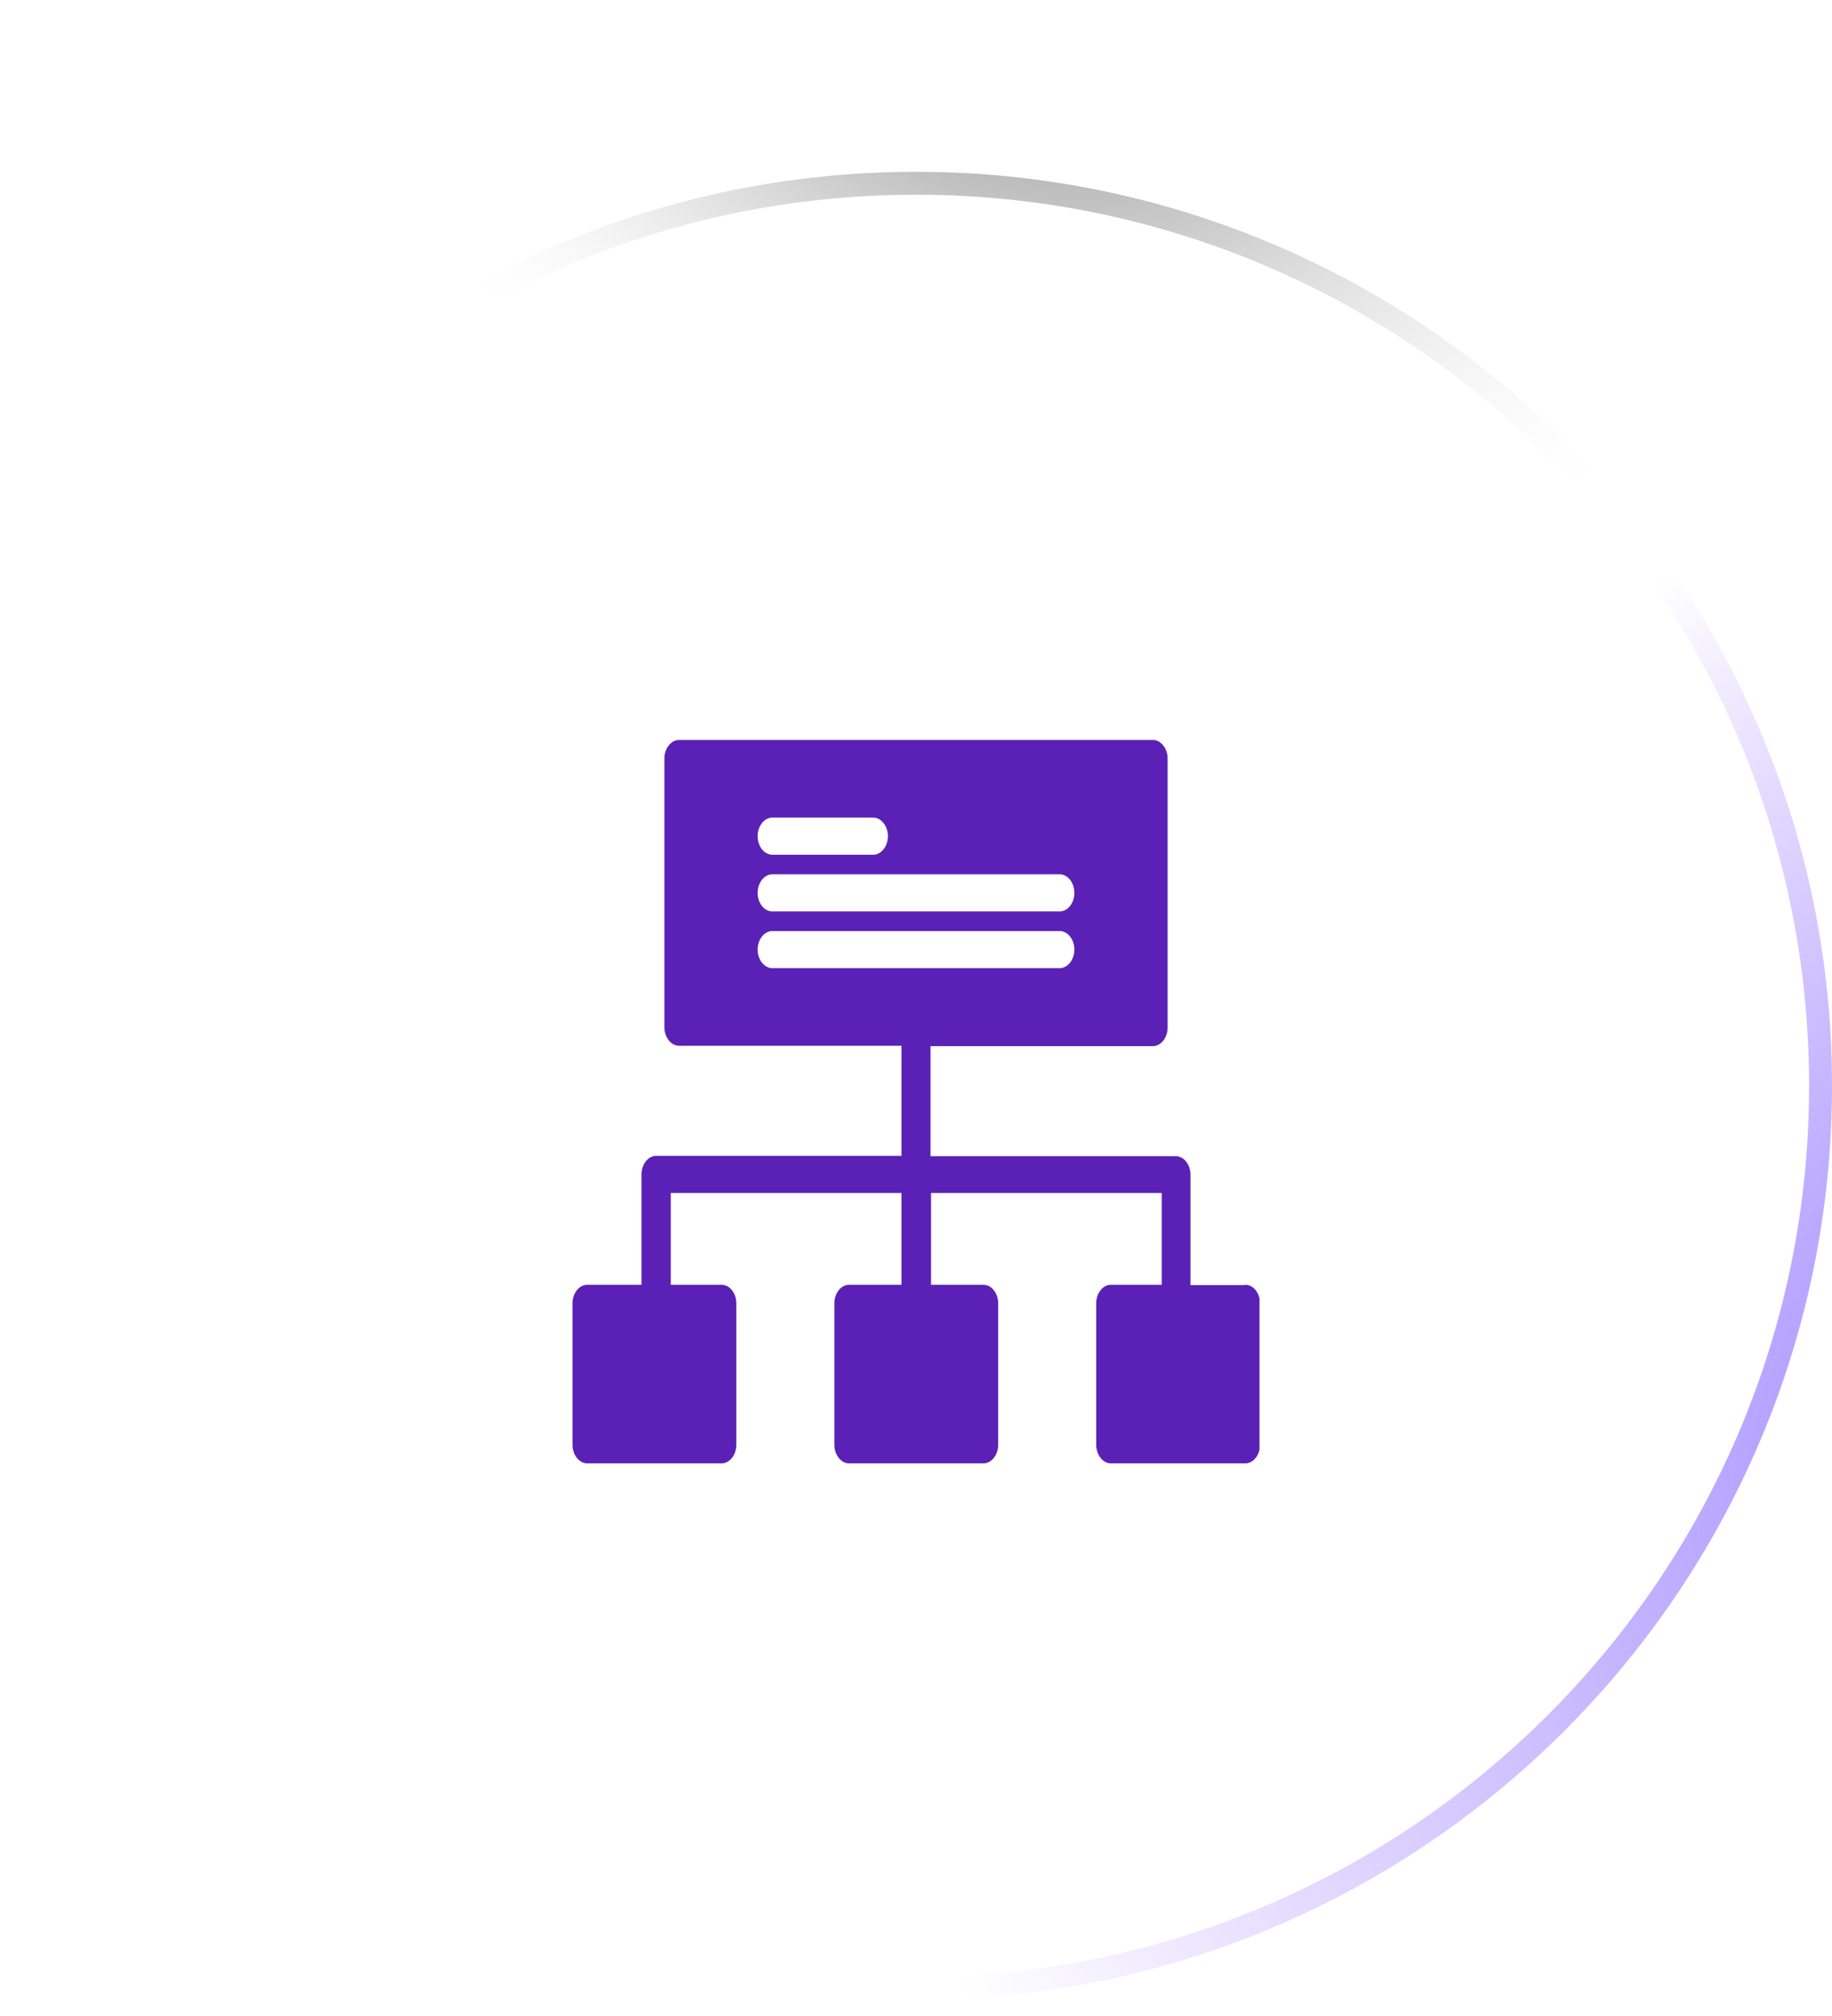 <svg width="80" height="88" viewBox="0 0 80 88" fill="none" xmlns="http://www.w3.org/2000/svg">
<g filter="url(#filter0_f_3106_8027)">
<ellipse cx="39.744" cy="29.482" rx="25.385" ry="16.367" fill="url(#paint0_radial_3106_8027)" fill-opacity="0.2"/>
</g>
<g filter="url(#filter1_b_3106_8027)">
<path d="M0 47.395C0 25.362 17.966 7.5 40 7.5V7.5C62.034 7.5 80 25.362 80 47.395V47.395C80 69.429 62.034 87.291 40 87.291V87.291C17.966 87.291 0 69.429 0 47.395V47.395Z" fill="url(#paint1_radial_3106_8027)"/>
<path d="M40 86.791C18.241 86.791 0.5 69.151 0.5 47.395C0.5 25.64 18.241 8 40 8C61.759 8 79.5 25.64 79.5 47.395C79.5 69.151 61.759 86.791 40 86.791Z" stroke="url(#paint2_radial_3106_8027)"/>
<path d="M40 86.791C18.241 86.791 0.5 69.151 0.5 47.395C0.5 25.64 18.241 8 40 8C61.759 8 79.5 25.64 79.5 47.395C79.5 69.151 61.759 86.791 40 86.791Z" stroke="url(#paint3_radial_3106_8027)"/>
<path d="M40 86.791C18.241 86.791 0.5 69.151 0.5 47.395C0.5 25.64 18.241 8 40 8C61.759 8 79.5 25.64 79.5 47.395C79.5 69.151 61.759 86.791 40 86.791Z" stroke="url(#paint4_radial_3106_8027)"/>
</g>
<g clip-path="url(#clip0_3106_8027)">
<path d="M54.36 56.096H51.987V51.278C51.987 50.836 51.696 50.468 51.347 50.468H40.634V45.664H50.347C50.696 45.664 50.987 45.296 50.987 44.854V33.11C50.987 32.668 50.696 32.3 50.347 32.3H29.653C29.304 32.3 29.013 32.668 29.013 33.11V44.839C29.013 45.281 29.304 45.649 29.653 45.649H39.366V50.453H28.653C28.304 50.453 28.013 50.821 28.013 51.263V56.081H25.64C25.291 56.081 25 56.45 25 56.892V63.065C25 63.507 25.291 63.876 25.64 63.876H31.514C31.863 63.876 32.154 63.507 32.154 63.065V56.892C32.154 56.45 31.863 56.081 31.514 56.081H29.292V52.074H39.366V56.081H37.074C36.725 56.081 36.435 56.45 36.435 56.892V63.065C36.435 63.507 36.725 63.876 37.074 63.876H42.949C43.298 63.876 43.589 63.507 43.589 63.065V56.892C43.589 56.45 43.298 56.081 42.949 56.081H40.657V52.074H50.731V56.081H48.509C48.16 56.081 47.869 56.45 47.869 56.892V63.065C47.869 63.507 48.16 63.876 48.509 63.876H54.383C54.733 63.876 55.023 63.507 55.023 63.065V56.892C55.023 56.45 54.733 56.081 54.383 56.081L54.36 56.096ZM33.724 35.689H38.133C38.482 35.689 38.773 36.057 38.773 36.499C38.773 36.941 38.482 37.31 38.133 37.31H33.724C33.375 37.31 33.084 36.941 33.084 36.499C33.084 36.057 33.375 35.689 33.724 35.689ZM33.724 38.164H46.276C46.625 38.164 46.916 38.533 46.916 38.975C46.916 39.417 46.625 39.785 46.276 39.785H33.724C33.375 39.785 33.084 39.417 33.084 38.975C33.084 38.533 33.375 38.164 33.724 38.164ZM33.724 42.26C33.375 42.26 33.084 41.892 33.084 41.45C33.084 41.008 33.375 40.64 33.724 40.64H46.276C46.625 40.64 46.916 41.008 46.916 41.45C46.916 41.892 46.625 42.26 46.276 42.26H33.724Z" fill="#5B21B6"/>
</g>
<defs>
<filter id="filter0_f_3106_8027" x="1.405" y="0.16" width="76.678" height="58.644" filterUnits="userSpaceOnUse" color-interpolation-filters="sRGB">
<feFlood flood-opacity="0" result="BackgroundImageFix"/>
<feBlend mode="normal" in="SourceGraphic" in2="BackgroundImageFix" result="shape"/>
<feGaussianBlur stdDeviation="6.477" result="effect1_foregroundBlur_3106_8027"/>
</filter>
<filter id="filter1_b_3106_8027" x="-5" y="2.5" width="90" height="89.791" filterUnits="userSpaceOnUse" color-interpolation-filters="sRGB">
<feFlood flood-opacity="0" result="BackgroundImageFix"/>
<feGaussianBlur in="BackgroundImageFix" stdDeviation="2.5"/>
<feComposite in2="SourceAlpha" operator="in" result="effect1_backgroundBlur_3106_8027"/>
<feBlend mode="normal" in="SourceGraphic" in2="effect1_backgroundBlur_3106_8027" result="shape"/>
</filter>
<radialGradient id="paint0_radial_3106_8027" cx="0" cy="0" r="1" gradientUnits="userSpaceOnUse" gradientTransform="translate(39.744 13.115) rotate(90) scale(24.257 37.625)">
<stop stop-color="white"/>
<stop offset="1" stop-color="white" stop-opacity="0"/>
</radialGradient>
<radialGradient id="paint1_radial_3106_8027" cx="0" cy="0" r="1" gradientUnits="userSpaceOnUse" gradientTransform="translate(6.692 7.5) rotate(47.945) scale(119.431 86.775)">
<stop stop-color="white" stop-opacity="0.36"/>
<stop offset="1" stop-color="white" stop-opacity="0"/>
</radialGradient>
<radialGradient id="paint2_radial_3106_8027" cx="0" cy="0" r="1" gradientUnits="userSpaceOnUse" gradientTransform="translate(-42.596 15.663) rotate(35.041) scale(92.151 54.388)">
<stop stop-color="white"/>
<stop offset="1" stop-color="white" stop-opacity="0.06"/>
</radialGradient>
<radialGradient id="paint3_radial_3106_8027" cx="0" cy="0" r="1" gradientUnits="userSpaceOnUse" gradientTransform="translate(103.421 60.901) rotate(161.385) scale(66.843 45.178)">
<stop stop-color="#8470FF"/>
<stop offset="1" stop-color="#865CFF" stop-opacity="0"/>
</radialGradient>
<radialGradient id="paint4_radial_3106_8027" cx="0" cy="0" r="1" gradientUnits="userSpaceOnUse" gradientTransform="translate(40.871 -10.736) rotate(47.215) scale(44.643 32.088)">
<stop/>
<stop offset="1" stop-color="white" stop-opacity="0"/>
</radialGradient>
<clipPath id="clip0_3106_8027">
<rect width="30" height="31.59" fill="white" transform="translate(25 32.3)"/>
</clipPath>
</defs>
</svg>
